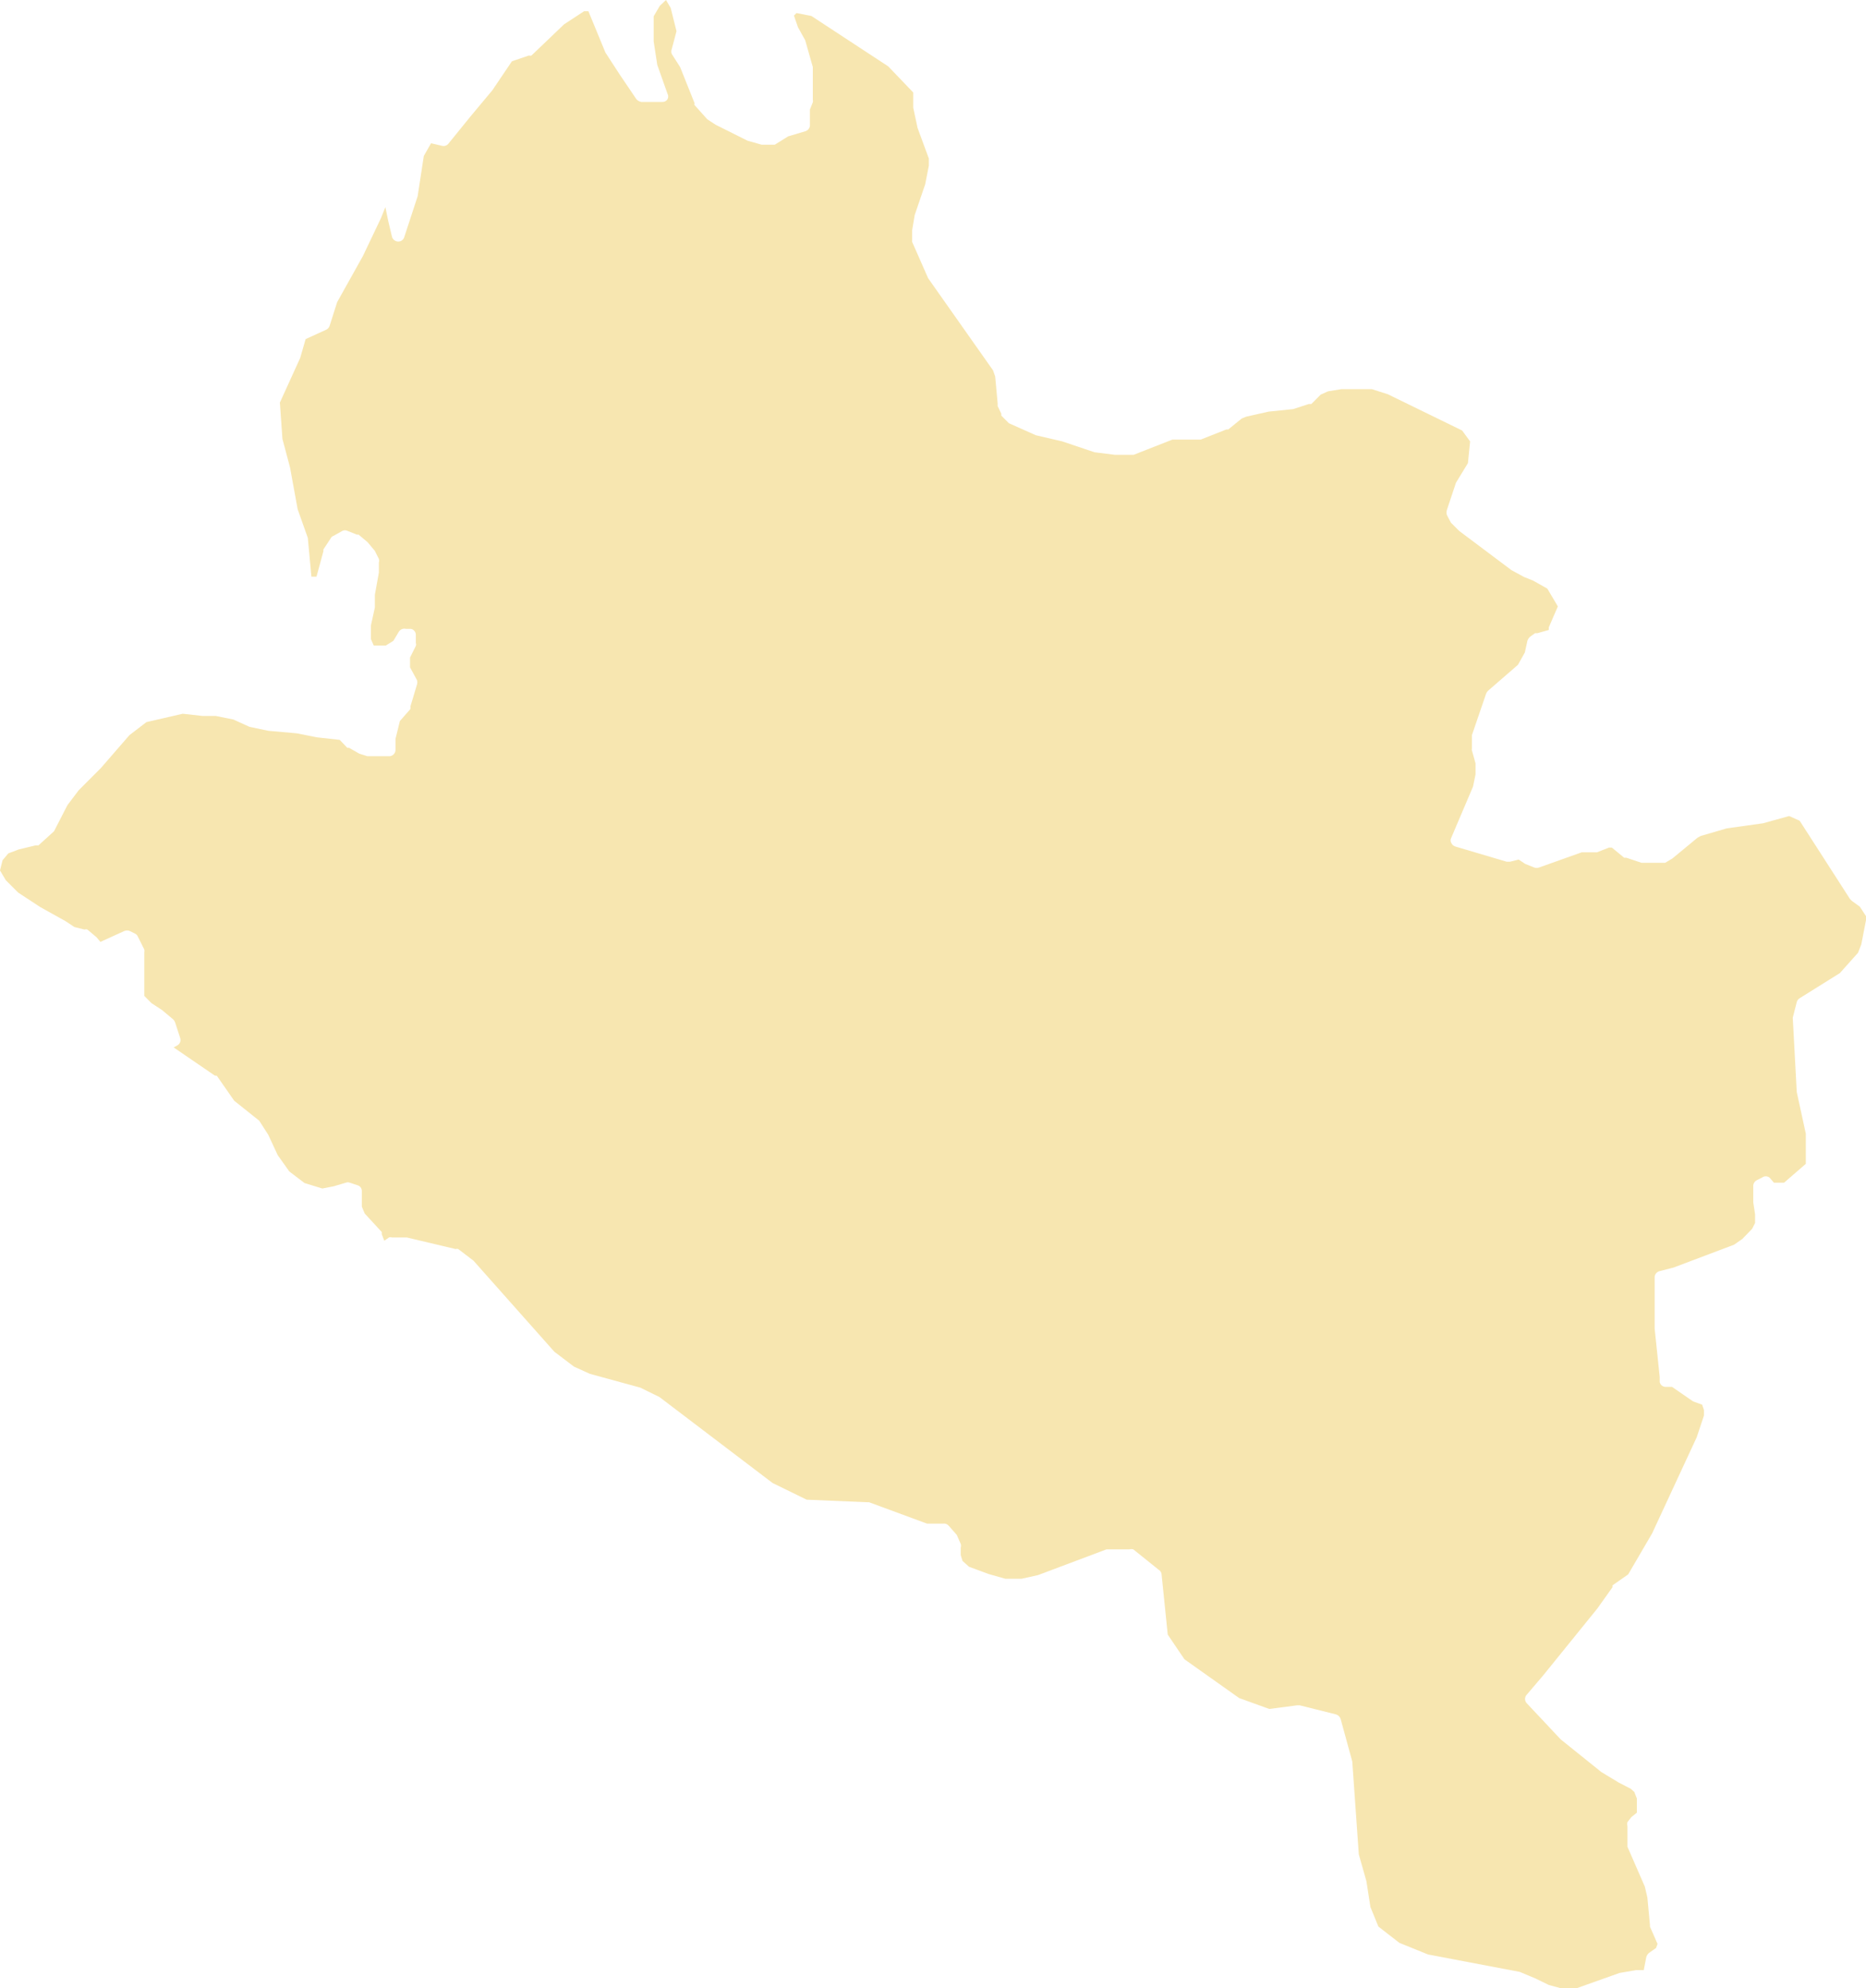 <svg xmlns="http://www.w3.org/2000/svg" width="350" height="373" viewBox="0 0 350 373" fill="none"><path d="M310.9 364.699L309.472 361.433C309.478 361.32 309.478 361.206 309.472 361.093L308.996 355.99L308.519 353.949L305.256 346.464C305.256 346.464 305.256 346.464 305.256 346.124V344.423V342.586C305.189 342.341 305.189 342.082 305.256 341.837L306.003 340.885L307.023 340.068V339.524V337.415L306.548 336.19L305.868 335.578L303.623 334.421L300.36 332.448L292.743 326.324L286.351 319.52C286.155 319.307 286.047 319.027 286.047 318.737C286.047 318.448 286.155 318.168 286.351 317.955L289.479 314.281L299.611 301.761L302.468 297.747C302.439 297.635 302.439 297.518 302.468 297.407L305.392 295.365L309.88 287.677L318.244 269.646L319.604 265.563V264.543L319.264 263.522L317.564 262.91L313.62 260.188H312.464C312.199 260.196 311.939 260.112 311.729 259.951C311.519 259.79 311.37 259.561 311.308 259.304V258.351L310.356 249.234V242.021V239.572C310.374 239.322 310.468 239.083 310.626 238.888C310.785 238.694 310.999 238.552 311.24 238.483L313.892 237.803L325.248 233.516L326.812 232.428L328.648 230.522L329.192 229.434V227.801L328.852 225.556V224.603V224.263V223.786V222.358C328.877 222.155 328.952 221.961 329.071 221.795C329.189 221.628 329.348 221.494 329.532 221.405L330.484 220.929C330.687 220.769 330.939 220.682 331.198 220.682C331.457 220.682 331.708 220.769 331.912 220.929L332.728 221.881H334.632L338.712 218.343V212.696L337.012 204.871L336.264 190.923L337.012 187.997C337.086 187.722 337.255 187.481 337.488 187.316L345.104 182.554L348.504 178.743L349.116 177.178L350 172.62V171.871L348.844 170.102L347.348 169.014C347.348 169.014 347.348 169.014 347.008 168.673L337.556 153.976L335.584 153.092L330.688 154.453L323.888 155.405L318.992 156.834L318.38 157.174L313.688 161.053L312.328 161.869H311.852H310.152H307.907L305.052 160.917H304.644L302.331 159.012H301.787L299.544 159.896H296.687L288.663 162.754C288.377 162.852 288.066 162.852 287.779 162.754L286.079 162.073L284.855 161.257L283.223 161.665H282.611L272.955 158.808C272.789 158.754 272.637 158.666 272.508 158.548C272.379 158.431 272.276 158.287 272.207 158.127C272.124 157.982 272.08 157.818 272.08 157.651C272.08 157.484 272.124 157.319 272.207 157.174L276.287 147.581L276.763 145.267V143.226L276.083 140.777C276.041 140.667 276.041 140.546 276.083 140.436V138.259C276.083 138.259 276.083 138.259 276.083 137.919L278.735 130.162C278.808 129.958 278.924 129.773 279.075 129.618L284.719 124.719L286.011 122.406L286.487 120.228C286.58 119.942 286.744 119.685 286.963 119.48L287.915 118.799H288.323L290.499 118.187V117.711L292.199 113.764L290.227 110.43L287.575 108.933L285.875 108.253L283.495 106.96L273.703 99.612L272.139 98.047L271.391 96.618C271.292 96.308 271.292 95.975 271.391 95.666L273.091 90.563L275.335 86.888L275.743 82.806L274.247 80.765L260.307 73.961L257.315 73.008H255.819H251.603L249.087 73.416L247.727 74.028L245.959 75.798H245.483L242.559 76.75L237.935 77.226L233.719 78.179L232.903 78.519L230.387 80.561H230.047L225.219 82.466H224.743H219.914L212.639 85.323H209.102L205.294 84.847L199.242 82.806L194.278 81.649L189.246 79.404L187.818 77.975C187.789 77.863 187.789 77.746 187.818 77.635L187.138 76.206C187.109 76.071 187.109 75.932 187.138 75.798L186.662 70.626L186.254 69.47L174.082 52.187L171.09 45.383C171.058 45.272 171.058 45.154 171.09 45.043V43.614V43.206L171.566 40.348L173.538 34.565L174.218 31.095V29.734L172.11 24.018L171.294 20.208V17.351L166.602 12.452L152.186 2.994L149.398 2.45L148.922 2.926L149.67 5.103L151.03 7.553L152.458 12.588C152.451 12.701 152.451 12.815 152.458 12.928V18.711C152.498 18.867 152.498 19.031 152.458 19.188L151.914 20.549V21.433V23.61C151.883 23.848 151.782 24.072 151.625 24.253C151.468 24.435 151.261 24.566 151.03 24.631L147.834 25.583L145.318 27.148H144.842H143.414H142.87L140.218 26.4L134.233 23.406L132.67 22.386L130.29 19.732C130.26 19.68 130.244 19.622 130.244 19.562C130.244 19.502 130.26 19.443 130.29 19.392L127.57 12.588L126.005 10.138C125.942 9.988 125.909 9.825 125.909 9.662C125.909 9.498 125.942 9.336 126.005 9.186L126.889 5.852L125.801 1.497L124.917 0L123.761 1.089L122.605 3.062V7.757L123.285 12.179L125.189 17.555C125.285 17.72 125.335 17.908 125.335 18.099C125.335 18.29 125.285 18.478 125.189 18.643C125.079 18.808 124.926 18.94 124.746 19.024C124.566 19.108 124.367 19.141 124.169 19.12H120.293C119.919 19.065 119.579 18.871 119.341 18.575L116.213 13.948L113.561 9.866L110.365 2.109H109.549L105.809 4.559L99.689 10.41C99.536 10.468 99.367 10.468 99.213 10.41L96.017 11.499L92.345 16.942L88.197 21.909L84.117 26.944C83.977 27.126 83.785 27.262 83.567 27.335C83.349 27.408 83.114 27.414 82.893 27.353L80.853 26.876L79.493 29.258L78.337 36.81L75.821 44.499C75.746 44.744 75.592 44.957 75.382 45.105C75.173 45.252 74.921 45.327 74.665 45.315C74.394 45.307 74.133 45.209 73.924 45.037C73.715 44.864 73.569 44.627 73.509 44.363L72.829 41.505L72.285 38.852L71.469 40.893L68.069 48.037L63.241 56.678L61.813 61.169C61.704 61.466 61.485 61.71 61.201 61.849L57.325 63.618L56.305 67.156L52.497 75.525L52.973 82.329L54.401 87.705L55.829 95.529L57.733 100.905L58.413 108.185H58.753H59.365L60.657 103.422C60.657 103.422 60.657 103.422 60.657 103.082L62.085 100.905C62.127 100.824 62.184 100.752 62.254 100.693C62.324 100.635 62.405 100.591 62.493 100.564L64.193 99.612C64.35 99.528 64.525 99.485 64.703 99.485C64.881 99.485 65.056 99.528 65.213 99.612L66.913 100.292H67.253L68.953 101.721L70.313 103.354L71.061 104.851C71.133 105.072 71.133 105.31 71.061 105.531V107.437L70.313 111.587V113.968L69.565 117.37V119.888L70.109 121.113H72.353L73.781 120.228L74.801 118.527C74.939 118.302 75.145 118.127 75.391 118.029C75.636 117.931 75.906 117.915 76.161 117.983H77.113C77.382 118.047 77.62 118.206 77.782 118.431C77.945 118.656 78.021 118.931 77.997 119.208V120.637C78.059 120.813 78.059 121.005 77.997 121.181L76.909 123.358V125.195L78.201 127.577C78.299 127.863 78.299 128.175 78.201 128.461L76.977 132.544C77.012 132.7 77.012 132.863 76.977 133.02L75.005 135.265L74.189 138.599V140.572C74.21 140.876 74.117 141.177 73.928 141.416C73.74 141.655 73.469 141.815 73.169 141.865H71.469H68.885L67.389 141.389L65.485 140.3H65.145L63.717 138.804L59.433 138.327L55.693 137.579L50.321 137.102L46.785 136.354L43.792 134.993L40.461 134.313H37.944L34.272 133.905L27.472 135.469L24.276 137.919L18.904 144.111L14.756 148.261L12.648 151.051L10.132 155.95L7.208 158.603H6.664L3.536 159.352L1.564 160.1L0.476 161.393L0 163.298L1.088 165.135L3.4 167.449L7.548 170.17L12.308 172.824L13.94 173.913L15.844 174.389C16.02 174.326 16.212 174.326 16.388 174.389L18.088 175.818L18.836 176.702L23.324 174.661C23.651 174.529 24.017 174.529 24.344 174.661L25.296 175.137C25.542 175.241 25.737 175.436 25.84 175.682L27.064 178.131C27.103 178.31 27.103 178.496 27.064 178.675V181.805V184.799V186.84L28.424 188.201L30.396 189.494L32.504 191.263C32.656 191.418 32.772 191.603 32.844 191.807L33.796 194.733C33.89 195.005 33.879 195.302 33.766 195.566C33.653 195.83 33.446 196.042 33.184 196.162L32.572 196.502L40.324 201.809H40.664L43.928 206.504L48.62 210.246L50.321 212.9L52.089 216.71L54.265 219.772L57.121 221.949L60.453 222.97L62.561 222.562L64.873 221.881C64.991 221.831 65.118 221.805 65.247 221.805C65.375 221.805 65.502 221.831 65.621 221.881L67.049 222.358C67.277 222.416 67.48 222.548 67.627 222.732C67.774 222.916 67.858 223.143 67.865 223.378V226.372L68.409 227.665L71.605 231.135V231.543L72.081 232.768L72.965 232.156C73.14 232.087 73.334 232.087 73.509 232.156H75.889H76.297L85.477 234.333C85.552 234.301 85.633 234.285 85.715 234.285C85.797 234.285 85.878 234.301 85.953 234.333L88.809 236.51L103.973 253.588L107.645 256.378L110.637 257.739L120.089 260.324L123.693 262.093L144.91 278.219L151.302 281.349L162.59 281.825H162.998L173.878 285.84H175.374H176.87C177.071 285.806 177.278 285.826 177.469 285.897C177.66 285.969 177.829 286.09 177.958 286.248L179.454 287.949L180.202 289.65C180.275 289.871 180.275 290.109 180.202 290.33V291.759L180.542 292.848L181.766 293.937L185.438 295.297L188.566 296.182H191.626L194.686 295.502L207.538 290.671H211.822C212.067 290.604 212.326 290.604 212.57 290.671L217.398 294.549C217.538 294.637 217.654 294.757 217.737 294.899C217.82 295.041 217.867 295.201 217.875 295.365L219.03 306.66L222.159 311.287L232.427 318.567L238.071 320.609L243.307 319.928H243.783L250.583 321.629C250.793 321.69 250.984 321.803 251.139 321.957C251.293 322.112 251.406 322.304 251.467 322.514L253.643 330.474L254.867 347.893L256.295 352.928L257.043 357.759L258.539 361.433L262.483 364.495L267.855 366.672L285.059 369.938L287.983 371.163L290.499 372.388L292.743 373H295.735L303.76 370.142L306.888 369.598H307.364H308.315L308.792 367.149C308.884 366.863 309.048 366.605 309.268 366.4L310.627 365.448L311.172 363.883L310.9 364.699Z" fill="#F7E6B0"></path></svg>